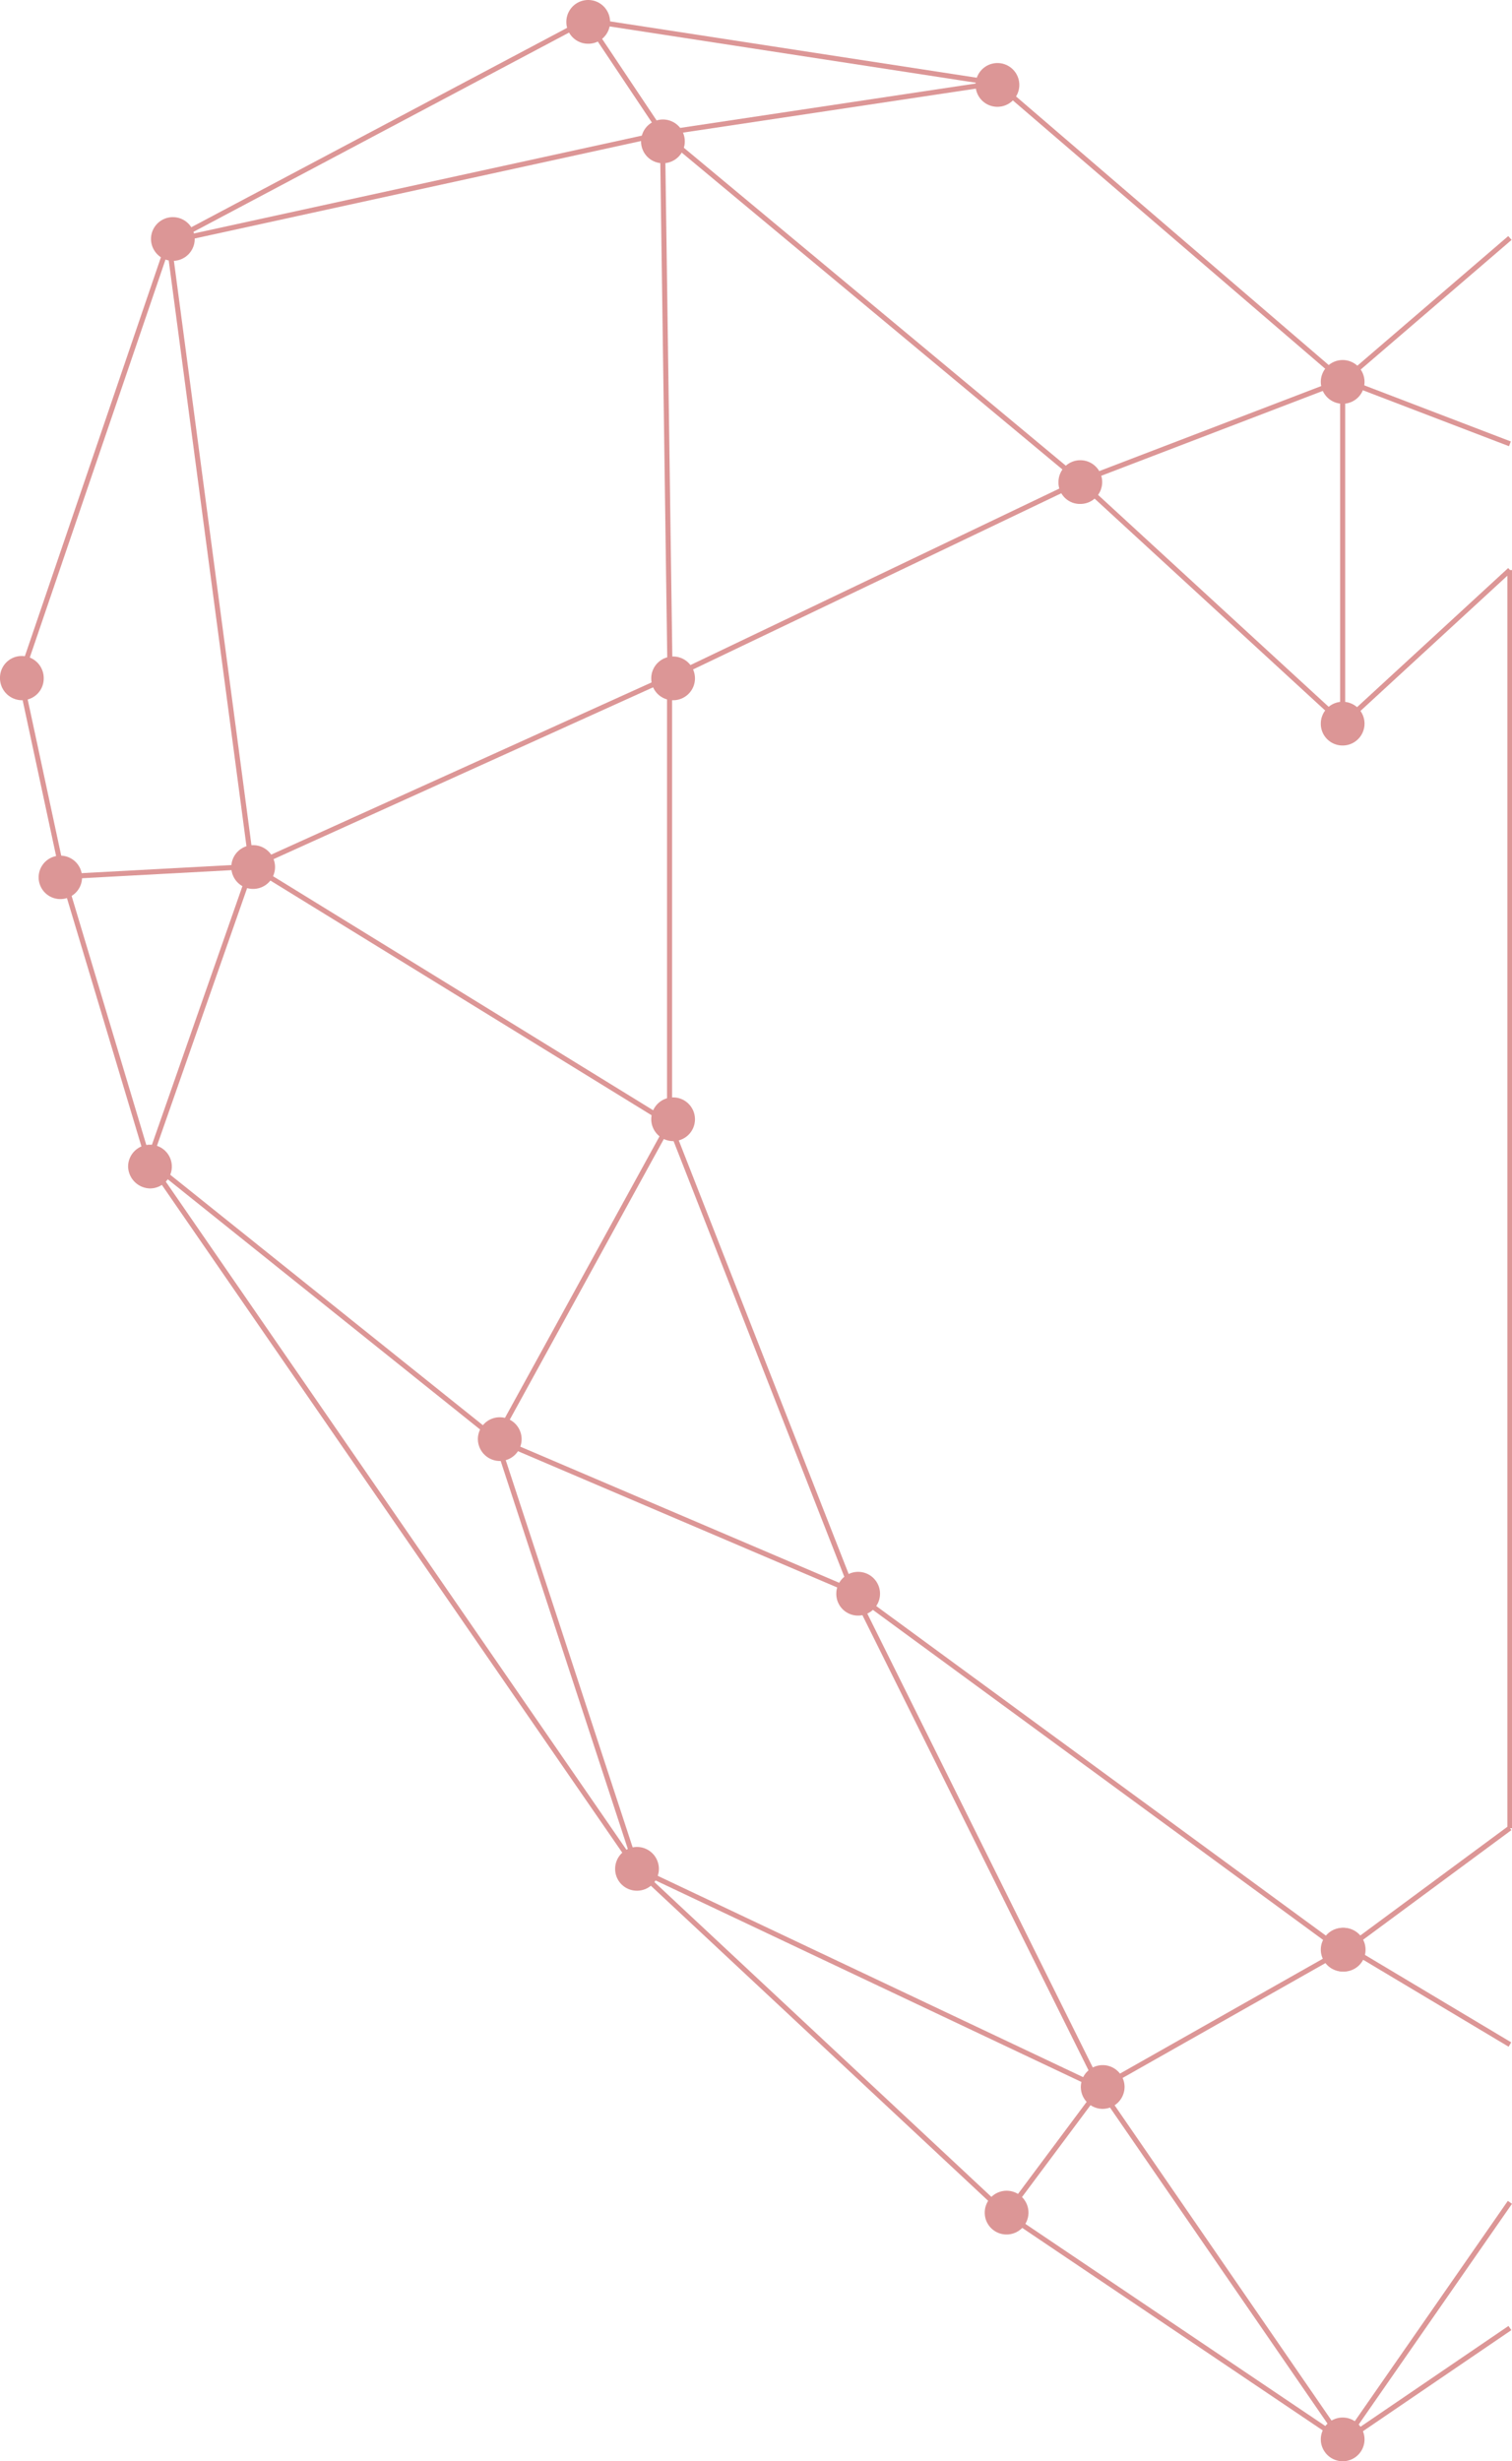 <svg id="Laag_1" data-name="Laag 1" xmlns="http://www.w3.org/2000/svg" viewBox="0 0 297.41 484"><defs><style>.cls-1{fill:none;stroke:#dc9696;stroke-linejoin:round;}.cls-2{fill:#dc9696;}</style></defs><title>eacmt2020-hartMob</title><path class="cls-1" d="M297,112.07l-32.6,30m0,241.5L297,359.48m0,98.32L264.4,480M297,87.28,264.4,74.8l32.6-28m0,312.71,0-247.41M197.9,435.4l18.5-24.8M12.4,172.4l37.1-2M130.2,26.2l65.9-9.9m16.4,78.3,51.7-19.8M115.4,4l14.9,22.3L33.2,47.5,49.5,170.3l82.2,50.6L97.6,283l70.3,30,48.5,97.6-91.1-43.1L97.6,283,29.3,228.3l20.3-58,82.2-37.2L130.3,26.2l82.2,68.4m51.6-19.8v67.4L212.4,94.7l-80.7,38.6V221l36.1,92.1L264,383.6l-47.7,27L264,479.9l-66.2-44.6-72.6-67.8-96-139.2-16.8-56L4,133.2,33.2,47.6,115.4,4l80.7,12.4Z" transform="translate(0 0)"/><path class="cls-2" d="M164.5,313.4a4.3,4.3,0,1,1,4.3,4.3h0a4.27,4.27,0,0,1-4.3-4.24v-.06" transform="translate(0 0)"/><path class="cls-2" d="M193.7,435.1a4.3,4.3,0,1,1,4.3,4.3h0a4.27,4.27,0,0,1-4.3-4.24v-.06" transform="translate(0 0)"/><path class="cls-2" d="M264.1,387.7a4.3,4.3,0,1,0-4.3-4.3h0a4.33,4.33,0,0,0,4.3,4.3" transform="translate(0 0)"/><path class="cls-2" d="M264.3,387.7a4.3,4.3,0,1,1,4.3-4.3h0a4.27,4.27,0,0,1-4.24,4.3h-.06" transform="translate(0 0)"/><path class="cls-2" d="M259.8,142.3a4.3,4.3,0,1,1,4.3,4.3h0a4.27,4.27,0,0,1-4.3-4.24v-.06h0" transform="translate(0 0)"/><path class="cls-2" d="M264.1,79.4a4.3,4.3,0,1,0-4.3-4.3h0a4.33,4.33,0,0,0,4.3,4.3" transform="translate(0 0)"/><path class="cls-2" d="M208.2,94.8a4.3,4.3,0,1,1,4.3,4.3h0A4.21,4.21,0,0,1,208.2,95V94.8h0" transform="translate(0 0)"/><path class="cls-2" d="M196.2,21a4.3,4.3,0,1,0-4.3-4.3h0a4.27,4.27,0,0,0,4.24,4.3h.06" transform="translate(0 0)"/><path class="cls-2" d="M111.4,4.3a4.3,4.3,0,0,1,8.6,0h0a4.27,4.27,0,0,1-4.24,4.3h-.06a4.27,4.27,0,0,1-4.3-4.24V4.3h0" transform="translate(0 0)"/><path class="cls-2" d="M130.4,32.1a4.3,4.3,0,1,0-4.3-4.3h0a4.27,4.27,0,0,0,4.24,4.3h.06" transform="translate(0 0)"/><path class="cls-2" d="M29.7,47A4.3,4.3,0,1,1,34,51.3h0A4.33,4.33,0,0,1,29.7,47" transform="translate(0 0)"/><path class="cls-2" d="M4.3,137.7a4.27,4.27,0,0,0,4.3-4.24v-.06A4.35,4.35,0,0,0,4.3,129h0A4.27,4.27,0,0,0,0,133.24v.06H0a4.35,4.35,0,0,0,4.3,4.4h0" transform="translate(0 0)"/><path class="cls-2" d="M7.6,172.5a4.27,4.27,0,1,1,0,.06v-.06h0" transform="translate(0 0)"/><path class="cls-2" d="M49.8,174.8a4.3,4.3,0,1,0-4.3-4.3h0a4.27,4.27,0,0,0,4.24,4.3h.06" transform="translate(0 0)"/><path class="cls-2" d="M128.1,133.4a4.3,4.3,0,1,1,4.3,4.3h0a4.27,4.27,0,0,1-4.3-4.24v-.06h0" transform="translate(0 0)"/><path class="cls-2" d="M132.4,224.4a4.3,4.3,0,1,0-4.3-4.3h0a4.33,4.33,0,0,0,4.3,4.3h0" transform="translate(0 0)"/><path class="cls-2" d="M25.2,229.4a4.3,4.3,0,1,1,4.3,4.3h0a4.4,4.4,0,0,1-4.3-4.3" transform="translate(0 0)"/><path class="cls-2" d="M98.3,287.3A4.3,4.3,0,1,0,94,283h0a4.33,4.33,0,0,0,4.3,4.3h0" transform="translate(0 0)"/><path class="cls-2" d="M121,367.5a4.3,4.3,0,1,1,4.3,4.3h0a4.27,4.27,0,0,1-4.3-4.24v-.06h0" transform="translate(0 0)"/><path class="cls-2" d="M264.1,484a4.3,4.3,0,1,0-4.3-4.3h0a4.33,4.33,0,0,0,4.3,4.3h0" transform="translate(0 0)"/><path class="cls-2" d="M216.9,414.7a4.3,4.3,0,1,1,4.3-4.3h0a4.33,4.33,0,0,1-4.3,4.3" transform="translate(0 0)"/><line class="cls-1" x1="297" y1="433.08" x2="264.4" y2="480"/><line class="cls-1" x1="265.19" y1="383.04" x2="297" y2="402.05"/></svg>